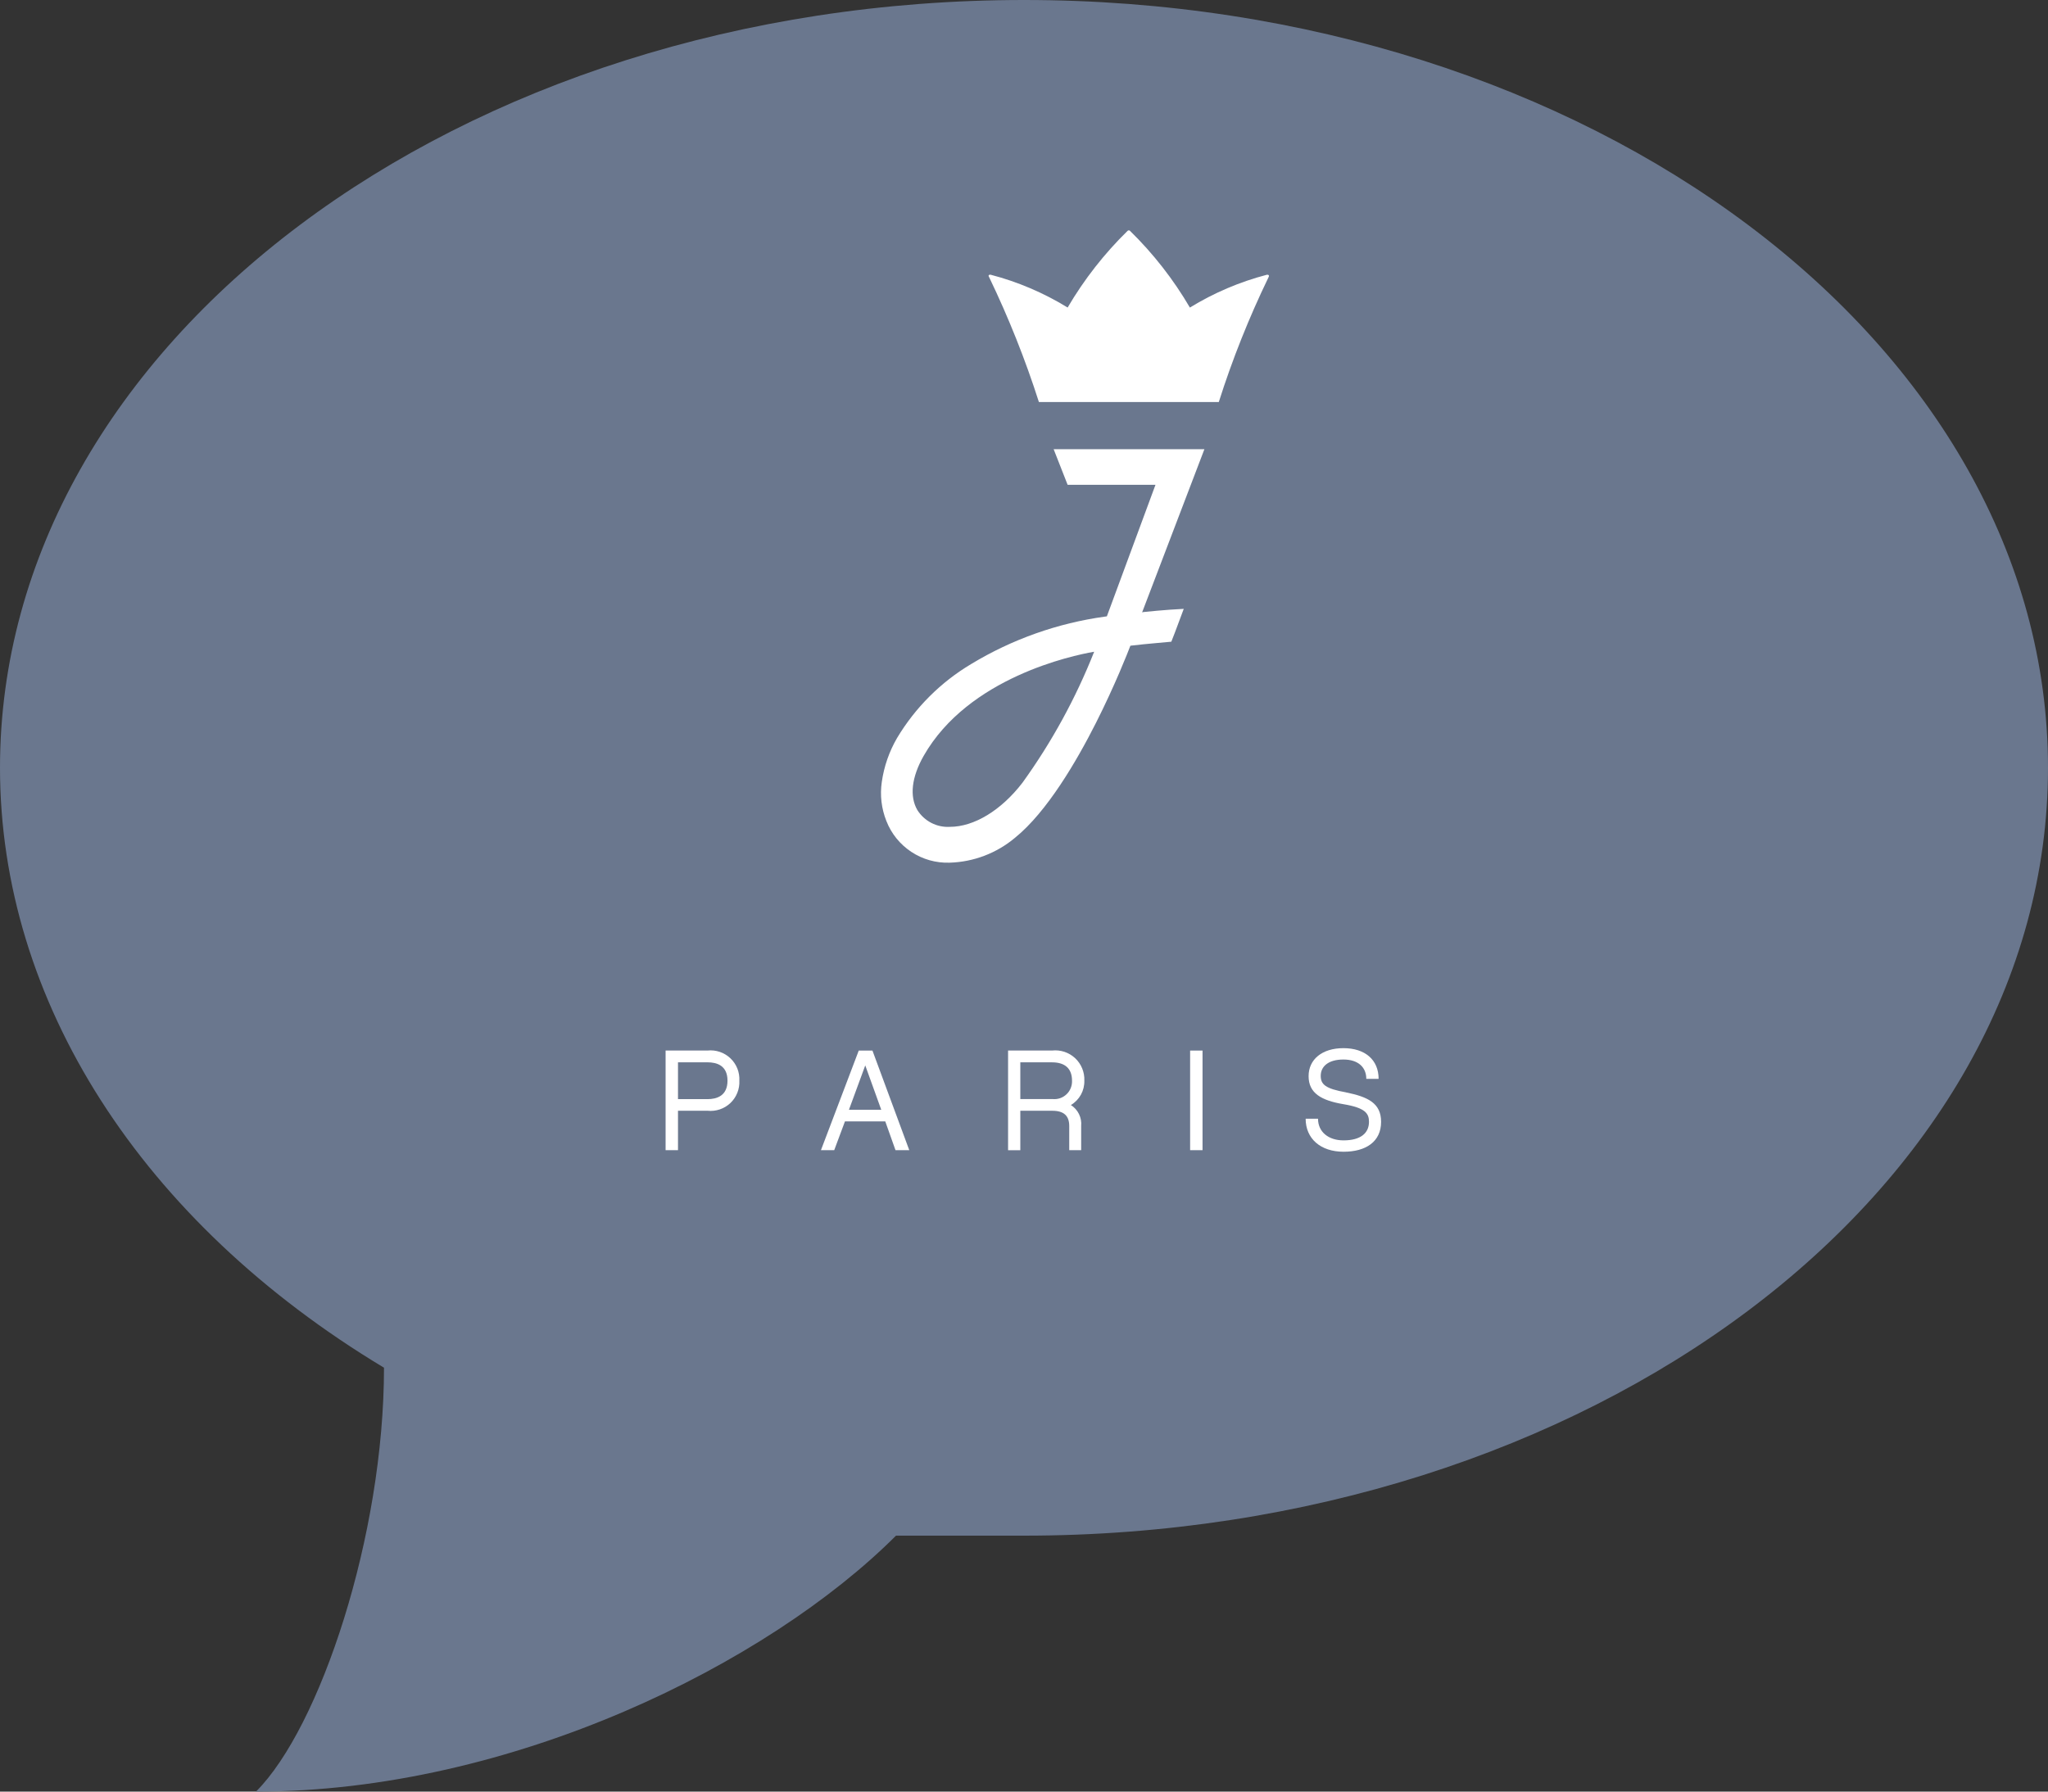<svg width="80" height="70" viewBox="0 0 80 70" fill="none" xmlns="http://www.w3.org/2000/svg">
<rect x="0" y="0" width="80" height="70" fill="#333333" stroke="none"/>
<path d="M0 30C0 13.438 17.906 0 40 0C62.094 0 80 13.438 80 30C80 46.562 62.094 60 40 60H35C30 65 20 70 10 70C12.5 67.5 15 60 15 53.438C5.516 47.734 0 39.109 0 30Z" fill="#6A778E"/>
<path d="M46.489 44.939H46.974V41.047H46.489V44.939Z" fill="white"/>
<path d="M26.484 44.939H26V41.046H27.635C27.797 41.028 27.961 41.046 28.116 41.098C28.27 41.15 28.411 41.235 28.53 41.347C28.648 41.459 28.741 41.595 28.802 41.746C28.862 41.897 28.889 42.06 28.881 42.223C28.889 42.385 28.862 42.548 28.801 42.699C28.741 42.85 28.648 42.986 28.53 43.098C28.411 43.21 28.27 43.295 28.116 43.346C27.961 43.398 27.797 43.416 27.635 43.398H26.484V44.938V44.939ZM26.484 41.506V42.945H27.635C27.992 42.945 28.418 42.822 28.418 42.223C28.418 41.623 27.992 41.506 27.635 41.506H26.484Z" fill="white"/>
<path d="M52.578 42.68C51.769 42.536 51.591 42.367 51.591 42.034C51.591 41.675 51.878 41.397 52.477 41.397C53.064 41.397 53.371 41.708 53.371 42.152H53.852C53.852 41.407 53.321 40.953 52.477 40.953C51.647 40.953 51.117 41.39 51.117 42.047C51.117 42.712 51.611 42.995 52.477 43.142C53.333 43.284 53.476 43.505 53.476 43.83C53.476 44.272 53.151 44.556 52.482 44.556C51.89 44.556 51.485 44.222 51.485 43.71H51.002C51.002 44.487 51.583 45 52.482 45C53.359 45 53.949 44.605 53.949 43.832C53.949 43.098 53.43 42.855 52.577 42.681" fill="white"/>
<path d="M32.587 44.939H32.068L33.545 41.047H34.08L35.518 44.938H34.98L34.581 43.815H33.006L32.587 44.938V44.939ZM33.799 41.627L33.162 43.36H34.424L33.799 41.627Z" fill="white"/>
<path d="M39.856 44.94H39.378V41.046H41.095C41.258 41.028 41.423 41.045 41.579 41.096C41.734 41.148 41.877 41.232 41.997 41.344C42.117 41.456 42.211 41.593 42.273 41.744C42.335 41.896 42.364 42.059 42.357 42.223C42.362 42.414 42.316 42.603 42.224 42.771C42.131 42.938 41.995 43.078 41.831 43.175C41.967 43.261 42.077 43.383 42.148 43.528C42.219 43.672 42.248 43.834 42.233 43.994V44.939H41.767V43.994C41.767 43.593 41.552 43.399 41.108 43.399H39.856V44.939V44.94ZM39.856 41.507V42.942H41.122C41.22 42.951 41.319 42.939 41.413 42.907C41.506 42.874 41.591 42.822 41.662 42.754C41.734 42.686 41.79 42.603 41.826 42.512C41.863 42.42 41.88 42.322 41.876 42.223C41.876 41.754 41.606 41.507 41.096 41.507H39.856Z" fill="white"/>
<path d="M37.091 33.706C36.562 33.723 36.04 33.576 35.599 33.284C35.157 32.992 34.816 32.571 34.624 32.077C34.431 31.594 34.369 31.068 34.445 30.553C34.531 29.948 34.733 29.366 35.04 28.837C35.752 27.647 36.748 26.652 37.939 25.943C39.535 24.977 41.312 24.347 43.16 24.092L43.237 24.081L45.136 18.942H41.704L41.158 17.551H47.047L44.614 23.926L44.668 23.913C44.703 23.909 45.53 23.822 46.24 23.789C46.24 23.792 46.216 23.853 46.182 23.945C45.976 24.499 45.764 25.065 45.755 25.072C45.746 25.078 44.792 25.151 44.154 25.229V25.234C44.061 25.476 43.562 26.757 42.811 28.244C42.06 29.731 40.902 31.717 39.652 32.73C38.933 33.335 38.031 33.679 37.091 33.706ZM42.74 25.465L42.712 25.469C41.911 25.609 37.826 26.462 36.078 29.537C35.609 30.364 35.522 31.116 35.836 31.653C35.97 31.865 36.158 32.037 36.381 32.152C36.603 32.267 36.853 32.32 37.103 32.306C38.05 32.306 39.111 31.661 39.942 30.579C41.083 28.997 42.022 27.28 42.74 25.466L42.74 25.465Z" fill="white"/>
<path d="M40.581 15.708H47.609C48.138 14.042 48.786 12.416 49.547 10.843C49.608 10.734 49.522 10.734 49.49 10.734C48.429 11.011 47.414 11.443 46.48 12.017C45.836 10.916 45.048 9.906 44.135 9.014C44.124 9.006 44.111 9.001 44.098 9H44.096C44.08 9.001 44.065 9.006 44.052 9.014C43.139 9.906 42.35 10.916 41.704 12.016C40.77 11.442 39.755 11.009 38.694 10.733C38.658 10.733 38.574 10.733 38.644 10.842C39.401 12.417 40.049 14.042 40.582 15.707" fill="white"/>
</svg>
